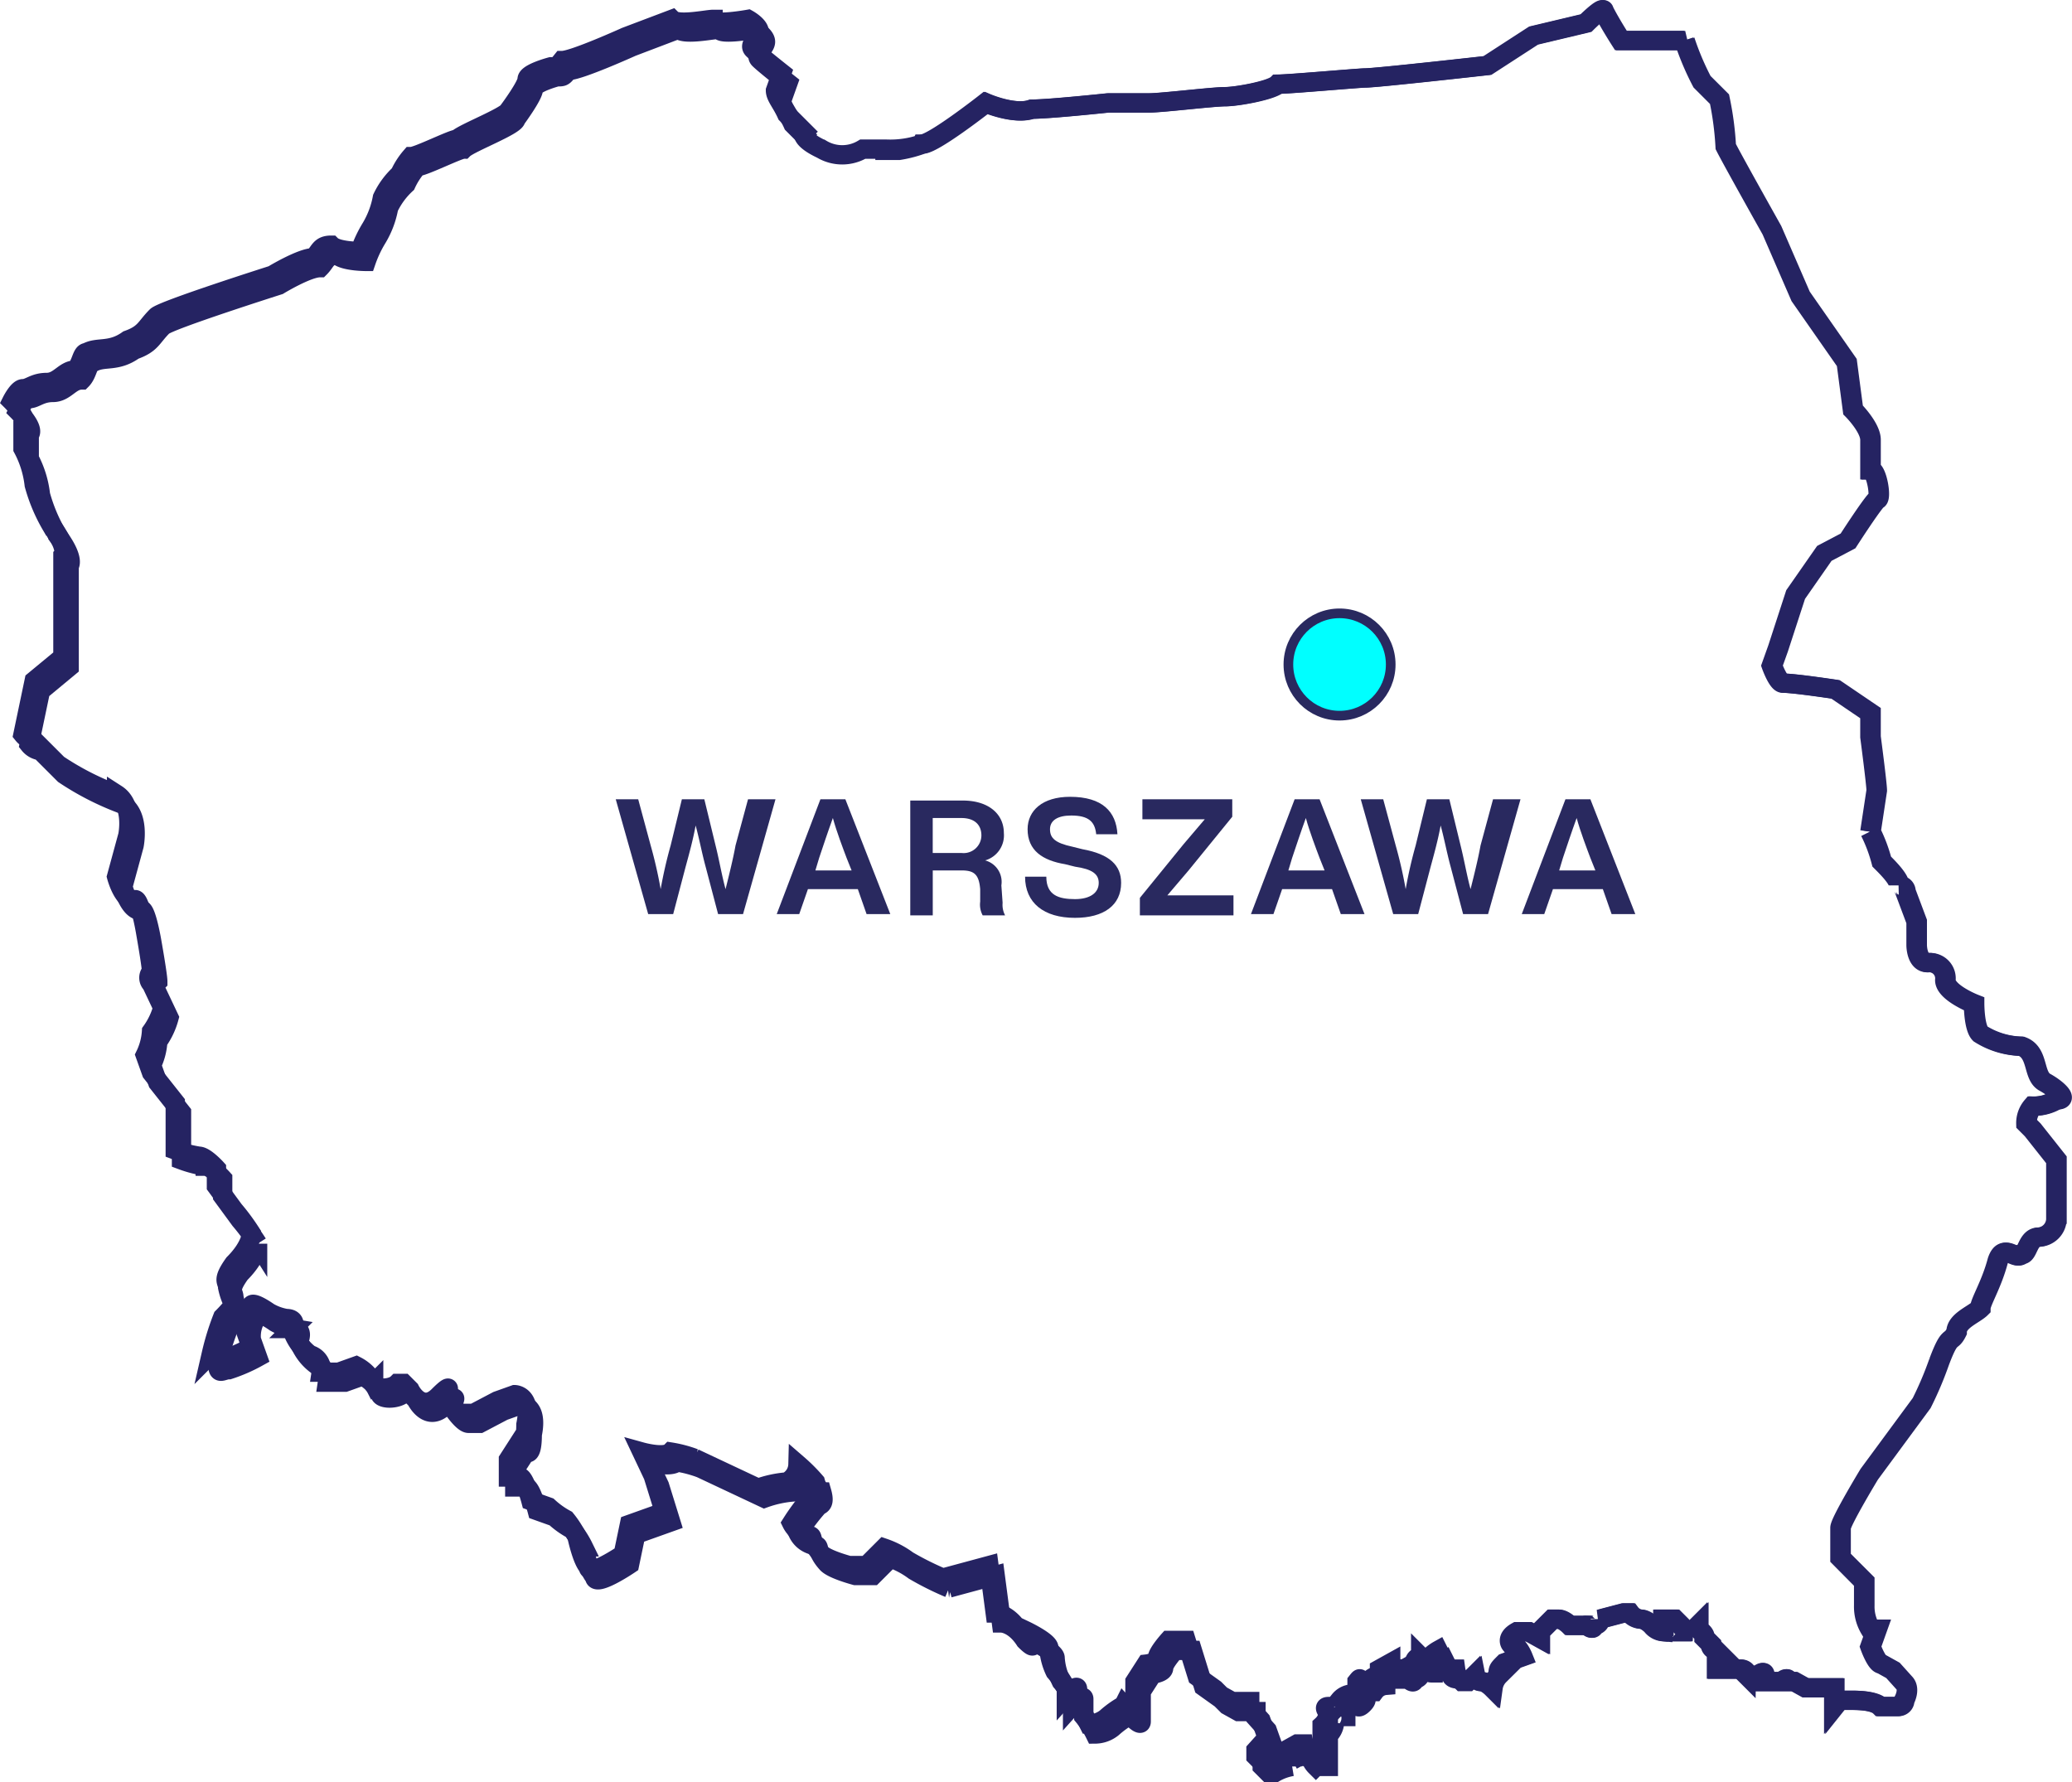 <svg xmlns="http://www.w3.org/2000/svg" width="214.597" height="184.592" viewBox="0 0 214.597 184.592">
  <g id="latwy-jezyk-il_1.png" data-name="latwy-jezyk-il 1.png" transform="translate(-62.983 -47.428)">
    <g id="Group_6292" data-name="Group 6292" transform="translate(64.2 48.428)">
      <path id="Path_9968" data-name="Path 9968" d="M158.422,62.351c1.163,0,6.592-4.265,6.592-4.265s2.973,1.292,4.782.646c1.809,0,7.884-.646,7.884-.646h4.265c1.292,0,6.592-.646,7.884-.646,1.163,0,4.782-.646,5.428-1.292,1.163,0,8.4-.646,9.047-.646,1.163,0,12.666-1.292,12.666-1.292l4.782-3.1,5.428-1.292s1.809-1.809,1.809-1.292c.646,1.292,1.809,3.1,1.809,3.1h6.592a28.136,28.136,0,0,0,1.809,4.265l1.809,1.809a32.148,32.148,0,0,1,.646,4.911c.646,1.292,4.782,8.66,4.782,8.66l2.973,6.85,4.782,6.85.646,4.911s1.809,1.809,1.809,3.1v3.1c.646,0,1.163,3.1.646,3.1-.646.646-2.973,4.265-2.973,4.265l-2.456,1.292-2.973,4.265-1.809,5.558-.646,1.809s.646,1.809,1.163,1.809c1.163,0,5.428.646,5.428.646l3.619,2.456v2.456s.646,4.911.646,5.558l-.646,4.265a15.865,15.865,0,0,1,1.163,3.1c.646.646,1.809,1.809,1.809,2.456a.633.633,0,0,1,.646.646l1.163,3.1v2.456s0,1.809,1.163,1.809a1.635,1.635,0,0,1,1.809,1.809c0,1.292,2.973,2.456,2.973,2.456s0,2.456.646,3.1a8.325,8.325,0,0,0,4.265,1.292c1.809.646,1.163,3.1,2.456,3.748,1.163.646,2.456,1.809,1.163,1.809a4.51,4.51,0,0,1-2.456.646,2.675,2.675,0,0,0-.646,1.809l.646.646,2.456,3.1v6.2a1.931,1.931,0,0,1-1.809,1.809c-1.163,0-1.163,1.809-1.809,1.809-.646.646-1.809-1.292-2.456.646-.646,2.456-1.809,4.265-1.809,4.911-.646.646-2.456,1.292-2.456,2.456-.646,1.292-.646,0-1.809,3.1a36.327,36.327,0,0,1-1.809,4.265l-5.428,7.367s-2.973,4.911-2.973,5.558v3.1L256,211.245V213.7a4.51,4.51,0,0,0,.646,2.456h.646l-.646,1.809s.646,1.809,1.163,1.809l1.163.646,1.163,1.292c.646.646,0,1.809,0,1.809a.633.633,0,0,1-.646.646h-1.809c-.646-.646-2.456-.646-2.973-.646h-.646c-.646,0-.646,0-1.163.646v-1.939H249.93l-1.163-.646h-.646c0-.646-.646,0-.646,0h-1.809v-.646c0-.646-.646,0-.646,0h-1.163a.633.633,0,0,0-.646-.646h-2.456v-1.939a.633.633,0,0,1-.646-.646l-.646-.646c0-.646-.646-.646-.646-1.292l-.646.646a1.762,1.762,0,0,1-1.163-.646l-.646-.646H235.2v1.292a1.615,1.615,0,0,1-1.163-.646s-.646-.646-1.163-.646a1.615,1.615,0,0,1-1.163-.646h-.646l-2.456.646a.633.633,0,0,1-.646.646c0,.646-.646,0-.646,0H225.5s-.646-.646-1.163-.646h-.646l-.646.646-.646.646v.646l-1.163-.646h-1.163c-1.163.646-.646,1.292-.646,1.292.646,0,1.163,1.292,1.163,1.292l-1.809.646c-.646.646-.646.646-.646,1.292a2.256,2.256,0,0,0-.646,1.292s-.646-.646-1.163-.646-.646-.646-.646-.646l-.646.646h-.646a2.256,2.256,0,0,1-.646-1.292h0c-.646,0-1.163,0-1.163-.646l-.646-1.292s-1.163.646-1.163,1.292c-.646,0,0,0-.646-.646a.633.633,0,0,0-.646.646h0a.633.633,0,0,1-.646.646c0,.646-.646,0-.646,0H207.02v-.646l-1.163.646v.646a1.615,1.615,0,0,0-1.163.646c-1.163,0-.646-.646-1.163,0v.646s.646,0,0,.646-.646,0-.646,0a1.762,1.762,0,0,0-1.163.646v.646h-1.163c-.646,0,0,.646,0,.646a2,2,0,0,1-.646,1.292v3.231h-.646c0-.646-.646,0-.646,0a2.256,2.256,0,0,1-.646-1.292h-.646l-1.163.646v.646a5.388,5.388,0,0,0-1.809.646h-.646l-.646-.646v-.646l1.163-1.292-.646-1.809-1.163-1.292v-.646h-1.809l-1.163-.646-.646-.646-1.809-1.292-1.163-3.748h-1.809s-1.163,1.292-1.163,1.809-1.163.646-1.163.646l-1.163,1.809v3.1c0,.646-1.163-.646-1.163-.646a9.99,9.99,0,0,0-1.809,1.292,2.908,2.908,0,0,1-1.809.646,9.347,9.347,0,0,0-1.163-1.809V222.36c0-.646-1.163.646-1.163.646h0v-.646a7.487,7.487,0,0,0-1.163-1.809,6.528,6.528,0,0,1-.646-2.456c0-.646-2.456-1.809-2.456-1.809s.646,1.292-.646,0c-1.163-1.809-2.456-1.809-2.456-1.809l-.646-4.911-4.782,1.292A30.8,30.8,0,0,1,157,209.048a9.006,9.006,0,0,0-2.456-1.292l-1.809,1.809h-1.809s-2.456-.646-2.973-1.292c-1.163-1.292-.646-1.809-1.163-1.809a2.343,2.343,0,0,1-1.809-1.292,21.564,21.564,0,0,1,1.809-2.456c0-.646,1.163,0,.646-1.809a17.726,17.726,0,0,0-1.809-1.809,2.073,2.073,0,0,1-1.163,1.809,11.558,11.558,0,0,0-2.973.646l-6.592-3.1a12.657,12.657,0,0,0-2.456-.646c-.646.646-2.973,0-2.973,0l1.163,2.456,1.163,3.748-3.619,1.292-.646,3.1s-3.619,2.456-3.619,1.292c-.646-.646-1.163-3.1-1.163-3.1a9.347,9.347,0,0,0-1.163-1.809,8.831,8.831,0,0,1-1.809-1.292l-1.809-.646s-.646-2.456-1.163-2.456h-1.163v-1.809l1.163-1.809s.646.646.646-1.809c.646-3.1-1.163-3.1-1.163-3.1l-1.809.646-2.456,1.292h-1.163c-.646,0-1.809-1.809-1.809-1.809s1.163-1.809-.646,0-2.973-.646-2.973-.646l-.646-.646h-.646c-.646.646-2.456.646-2.456,0a4.123,4.123,0,0,0-1.809-1.809l-1.809.646H96.254a1.631,1.631,0,0,0-1.163-1.809,5.234,5.234,0,0,1-1.809-2.456s.646-1.292-.646-1.292a5.388,5.388,0,0,1-1.809-.646s-1.809-1.292-1.809-.646a3.549,3.549,0,0,0-.646,2.456l.646,1.809a16.826,16.826,0,0,1-2.973,1.292c-.646,0-1.163.646-1.163-.646a26.467,26.467,0,0,1,1.163-3.748c.646-.646,1.163-1.292,1.163-1.292a6.857,6.857,0,0,1-.646-1.809c0-.646-.646-.646.646-2.456,1.809-1.809,1.809-3.1,1.809-3.1a21.565,21.565,0,0,0-1.809-2.456L85.4,170.273v-1.809s-1.163-1.292-1.809-1.292a12.657,12.657,0,0,1-2.456-.646v-4.911l-2.456-3.1L78.03,156.7a6.528,6.528,0,0,0,.646-2.456,7.62,7.62,0,0,0,1.163-2.456l-1.163-2.456a.9.9,0,0,1,0-1.292c0-.646-.646-4.265-.646-4.265s-.646-3.748-1.163-3.1c-1.163,0-1.809-2.456-1.809-2.456l1.163-4.265s.646-3.1-1.163-4.265a29.036,29.036,0,0,1-6.075-3.1l-2.456-2.456a1.762,1.762,0,0,1-1.163-.646l1.163-5.558,2.973-2.456V105s.646-.646-1.163-3.1a17.421,17.421,0,0,1-1.809-4.265,10.482,10.482,0,0,0-1.163-3.748V91.432c.646-.646-1.163-2.456-1.163-2.456s.646-1.292,1.163-1.292c.646,0,1.163-.646,2.456-.646s1.809-1.292,2.973-1.292c.646-.646.646-1.809,1.163-1.809,1.163-.646,2.456,0,4.265-1.292C78.03,82,78.03,81.35,79.193,80.187c.646-.646,12.02-4.265,12.02-4.265s2.973-1.809,4.265-1.809c.646-.646.646-1.292,1.809-1.292.646.646,2.973.646,2.973.646a12.316,12.316,0,0,1,1.163-2.456,9.407,9.407,0,0,0,1.163-3.1,8.033,8.033,0,0,1,1.809-2.456,7.488,7.488,0,0,1,1.163-1.809c.646,0,4.265-1.809,4.782-1.809.646-.646,5.428-2.456,5.428-3.1,0,0,1.809-2.456,1.809-3.1s2.456-1.292,2.456-1.292c.646,0,.646,0,1.163-.646,1.163,0,6.592-2.456,6.592-2.456l4.782-1.809c.646.646,3.619,0,4.265,0,0,.646,3.619,0,3.619,0s1.163.646,1.163,1.292-1.163,1.292-.646,1.809,2.973,2.456,2.973,2.456l-.646,1.809c0,.646.646,1.292,1.163,2.456l1.809,1.809s-.646.646,1.809,1.809a4.162,4.162,0,0,0,4.265,0H154.8a10.164,10.164,0,0,0,3.619-.517Z" transform="translate(-64.2 -48.428)" fill="none" stroke="#252362" stroke-width="2" fill-rule="evenodd"/>
      <path id="Path_9969" data-name="Path 9969" d="M214.241,220.867h0c-.646,0-1.163,0-1.163-.646l-.646-1.292s-1.163.646-1.163,1.292c-.646,0,0,0-.646-.646a.633.633,0,0,0-.646.646h0a.633.633,0,0,1-.646.646c0,.646-.646,0-.646,0H207.52v-.646l-1.163.646v.646a1.615,1.615,0,0,0-1.163.646c-1.163,0-.646-.646-1.163,0v.646s.646,0,0,.646-.646,0-.646,0a1.762,1.762,0,0,0-1.163.646v.646h-1.163c-.646,0,0,.646,0,.646a2,2,0,0,1-.646,1.292v3.231h-.646c0-.646-.646,0-.646,0a2.256,2.256,0,0,1-.646-1.292h-.646l-1.163.646v.646a5.388,5.388,0,0,0-1.809.646h-.646l-.646-.646v-.646l1.163-1.292-.646-1.809-1.163-1.292v-.646h-1.809l-1.163-.646-.646-.646-1.809-1.292-1.163-3.748h-1.809s-1.163,1.292-1.163,1.809-1.163.646-1.163.646l-1.163,1.809v3.1c0,.646-1.163-.646-1.163-.646a9.989,9.989,0,0,0-1.809,1.292,2.908,2.908,0,0,1-1.809.646,9.348,9.348,0,0,0-1.163-1.809v-1.809c0-.646-1.163.646-1.163.646h0v-.646a7.488,7.488,0,0,0-1.163-1.809,6.528,6.528,0,0,1-.646-2.456c0-.646-2.456-1.809-2.456-1.809s.646,1.292-.646,0c-1.163-1.809-2.456-1.809-2.456-1.809l-.646-4.911-4.782,1.292a30.8,30.8,0,0,1-3.619-1.809,9.006,9.006,0,0,0-2.456-1.292l-1.809,1.809h-1.809s-2.456-.646-2.973-1.292c-1.163-1.292-.646-1.809-1.163-1.809a2.343,2.343,0,0,1-1.809-1.292,21.564,21.564,0,0,1,1.809-2.456c0-.646,1.163,0,.646-1.809a17.725,17.725,0,0,0-1.809-1.809,2.073,2.073,0,0,1-1.163,1.809,11.558,11.558,0,0,0-2.973.646l-6.592-3.1a12.657,12.657,0,0,0-2.456-.646c-.646.646-2.973,0-2.973,0l1.163,2.456,1.163,3.748-3.619,1.292-.646,3.1s-3.619,2.456-3.619,1.292c-.646-.646-1.163-3.1-1.163-3.1a9.347,9.347,0,0,0-1.163-1.809,8.831,8.831,0,0,1-1.809-1.292l-1.809-.646s-.646-2.456-1.163-2.456h-1.163v-1.809l1.163-1.809s.646.646.646-1.809c.646-3.1-1.163-3.1-1.163-3.1l-1.809.646-2.456,1.292h-1.163c-.646,0-1.809-1.809-1.809-1.809s1.163-1.809-.646,0-2.973-.646-2.973-.646l-.646-.646h-.646c-.646.646-2.456.646-2.456,0a4.123,4.123,0,0,0-1.809-1.809l-1.809.646H96.754a1.631,1.631,0,0,0-1.163-1.809,5.234,5.234,0,0,1-1.809-2.456s.646-1.292-.646-1.292a5.388,5.388,0,0,1-1.809-.646s-1.809-1.292-1.809-.646a3.549,3.549,0,0,0-.646,2.456l.646,1.809a16.826,16.826,0,0,1-2.973,1.292c-.646,0-1.163.646-1.163-.646a26.467,26.467,0,0,1,1.163-3.748c.646-.646,1.163-1.292,1.163-1.292a6.857,6.857,0,0,1-.646-1.809c0-.646-.646-.646.646-2.456,1.809-1.809,1.809-3.1,1.809-3.1a21.565,21.565,0,0,0-1.809-2.456L85.9,170.848v-1.809s-1.163-1.292-1.809-1.292a12.657,12.657,0,0,1-2.456-.646v-4.911l-2.456-3.1-.646-1.809a6.528,6.528,0,0,0,.646-2.456,7.62,7.62,0,0,0,1.163-2.456l-1.163-2.456a.9.9,0,0,1,0-1.292c0-.646-.646-4.265-.646-4.265s-.646-3.748-1.163-3.1c-1.163,0-1.809-2.456-1.809-2.456l1.163-4.265s.646-3.1-1.163-4.265a29.036,29.036,0,0,1-6.075-3.1l-2.456-2.456a1.762,1.762,0,0,1-1.163-.646l1.163-5.558L70,116.046V105.577s.646-.646-1.163-3.1a17.421,17.421,0,0,1-1.809-4.265,10.482,10.482,0,0,0-1.163-3.748V92.006C66.51,91.36,64.7,89.55,64.7,89.55s.646-1.292,1.163-1.292c.646,0,1.163-.646,2.456-.646s1.809-1.292,2.973-1.292c.646-.646.646-1.809,1.163-1.809,1.163-.646,2.456,0,4.265-1.292,1.809-.646,1.809-1.292,2.973-2.456.646-.646,12.02-4.265,12.02-4.265s2.973-1.809,4.265-1.809c.646-.646.646-1.292,1.809-1.292.646.646,2.973.646,2.973.646a12.316,12.316,0,0,1,1.163-2.456,9.407,9.407,0,0,0,1.163-3.1,8.033,8.033,0,0,1,1.809-2.456,7.488,7.488,0,0,1,1.163-1.809c.646,0,4.265-1.809,4.782-1.809.646-.646,5.428-2.456,5.428-3.1,0,0,1.809-2.456,1.809-3.1s2.456-1.292,2.456-1.292c.646,0,.646,0,1.163-.646,1.163,0,6.592-2.456,6.592-2.456L133.073,50c.646.646,3.619,0,4.265,0,0,.646,3.619,0,3.619,0s1.163.646,1.163,1.292-1.163,1.292-.646,1.809,2.973,2.456,2.973,2.456l-.646,1.809c0,.646.646,1.292,1.163,2.456l1.809,1.809" transform="translate(-64.054 -47.968)" fill="none" stroke="#252362" stroke-width="2"/>
      <path id="Path_9970" data-name="Path 9970" d="M133.4,63h2.456a12.657,12.657,0,0,0,2.456-.646h0c1.163,0,6.592-4.265,6.592-4.265s2.973,1.292,4.782.646c1.809,0,7.884-.646,7.884-.646h4.265c1.292,0,6.592-.646,7.884-.646,1.163,0,4.782-.646,5.428-1.292,1.163,0,8.4-.646,9.047-.646,1.163,0,12.666-1.292,12.666-1.292l4.782-3.1,5.428-1.292s1.809-1.809,1.809-1.292c.646,1.292,1.809,3.1,1.809,3.1h6.592a28.136,28.136,0,0,0,1.809,4.265L220.9,57.7a32.148,32.148,0,0,1,.646,4.911c.646,1.292,4.782,8.66,4.782,8.66l2.973,6.85,4.782,6.85.646,4.911s1.809,1.809,1.809,3.1v3.1c.646,0,1.163,3.1.646,3.1-.646.646-2.973,4.265-2.973,4.265l-2.456,1.292-2.973,4.265-1.809,5.558-.646,1.809s.646,1.809,1.163,1.809c1.163,0,5.428.646,5.428.646l3.619,2.456v2.456s.646,4.911.646,5.558l-.646,4.265a15.865,15.865,0,0,1,1.163,3.1c.646.646,1.809,1.809,1.809,2.456a.633.633,0,0,1,.646.646l1.163,3.1v2.456s0,1.809,1.163,1.809a1.635,1.635,0,0,1,1.809,1.809c0,1.292,2.973,2.456,2.973,2.456s0,2.456.646,3.1a8.325,8.325,0,0,0,4.265,1.292c1.809.646,1.163,3.1,2.456,3.748,1.163.646,2.456,1.809,1.163,1.809a4.51,4.51,0,0,1-2.456.646,2.675,2.675,0,0,0-.646,1.809l.646.646,2.456,3.1v6.2a1.931,1.931,0,0,1-1.809,1.809c-1.163,0-1.163,1.809-1.809,1.809-.646.646-1.809-1.292-2.456.646-.646,2.456-1.809,4.265-1.809,4.911-.646.646-2.456,1.292-2.456,2.456-.646,1.292-.646,0-1.809,3.1a36.327,36.327,0,0,1-1.809,4.265l-5.428,7.367s-2.973,4.911-2.973,5.558v3.1l2.456,2.456V213.7a4.51,4.51,0,0,0,.646,2.456h.646l-.646,1.809s.646,1.809,1.163,1.809l1.163.646,1.163,1.292c.646.646,0,1.809,0,1.809a.633.633,0,0,1-.646.646h-1.809c-.646-.646-2.456-.646-2.973-.646h-.646c-.646,0-.646,0-1.163.646v-1.939h-2.973l-1.163-.646h-.646c0-.646-.646,0-.646,0h-1.809v-.646c0-.646-.646,0-.646,0h-1.163a.633.633,0,0,0-.646-.646h-2.456v-1.939a.633.633,0,0,1-.646-.646l-.646-.646c0-.646-.646-.646-.646-1.292l-.646.646a1.762,1.762,0,0,1-1.163-.646l-.646-.646h-1.163v1.292a1.615,1.615,0,0,1-1.163-.646s-.646-.646-1.163-.646a1.615,1.615,0,0,1-1.163-.646h-.646l-2.456.646a.633.633,0,0,1-.646.646c0,.646-.646,0-.646,0h-1.809s-.646-.646-1.163-.646h-.646l-.646.646-.646.646v.646l-1.163-.646h-1.163c-1.163.646-.646,1.292-.646,1.292.646,0,1.163,1.292,1.163,1.292l-1.809.646c-.646.646-.646.646-.646,1.292a2.256,2.256,0,0,0-.646,1.292s-.646-.646-1.163-.646-.646-.646-.646-.646l-.646.646" transform="translate(-43.96 -48.428)" fill="none" stroke="#252362" stroke-width="2"/>
    </g>
    <circle id="Ellipse_1" data-name="Ellipse 1" cx="5.299" cy="5.299" r="5.299" transform="translate(196.421 110.948)" fill="aqua" stroke="#29295f" stroke-width="1"/>
    <g id="Group_6293" data-name="Group 6293" transform="translate(126.756 129.948)">
      <path id="Path_9971" data-name="Path 9971" d="M129.144,111.7l-3.36,11.891H123.2l-1.292-4.911c-.388-1.422-.646-2.843-1.034-4.265-.258,1.422-.646,2.843-1.034,4.265l-1.292,4.911H115.96L112.6,111.7h2.326l1.292,4.782a46.382,46.382,0,0,1,1.034,4.524,46.382,46.382,0,0,1,1.034-4.524l1.163-4.782h2.326l1.163,4.782c.388,1.551.646,3.1,1.034,4.524.388-1.551.775-3.1,1.034-4.524L126.3,111.7Z" transform="translate(-112.6 -111.442)" fill="#29295f"/>
      <path id="Path_9972" data-name="Path 9972" d="M133.9,121.006h-5.17l-.9,2.585H125.5l4.524-11.891h2.585l4.653,11.891h-2.456Zm-.646-1.939-.517-1.292c-.388-1.034-1.034-2.714-1.422-4.136-.517,1.422-1.034,2.973-1.422,4.136l-.388,1.292Z" transform="translate(-108.827 -111.441)" fill="#29295f"/>
      <path id="Path_9973" data-name="Path 9973" d="M146.023,123.691H143.7a2.347,2.347,0,0,1-.258-1.422v-1.292c-.129-1.551-.646-1.939-1.939-1.939h-2.973v4.653H136.2V111.8h5.428c2.714,0,4.265,1.422,4.265,3.36A2.7,2.7,0,0,1,143.955,118a2.3,2.3,0,0,1,1.68,2.585l.129,1.809A2.33,2.33,0,0,0,146.023,123.691Zm-4.524-6.462a1.84,1.84,0,0,0,2.068-1.809c0-1.163-.775-1.809-2.068-1.809h-2.973v3.619Z" transform="translate(-105.697 -111.412)" fill="#29295f"/>
      <path id="Path_9974" data-name="Path 9974" d="M145.4,119.772h2.2c0,1.939,1.292,2.326,2.973,2.326,1.551,0,2.456-.646,2.456-1.68,0-.9-.646-1.422-2.456-1.68l-1.034-.258c-2.326-.388-3.877-1.422-3.877-3.619,0-1.939,1.551-3.36,4.394-3.36,3.36,0,4.782,1.551,4.911,3.877h-2.2c-.129-1.292-.776-1.939-2.585-1.939-1.422,0-2.2.517-2.2,1.422s.517,1.422,2.326,1.809l1.034.258c2.843.517,4.007,1.68,4.007,3.49,0,2.326-1.809,3.619-4.782,3.619C147.339,124.037,145.4,122.486,145.4,119.772Z" transform="translate(-103.006 -111.5)" fill="#29295f"/>
      <path id="Path_9975" data-name="Path 9975" d="M164.294,121.652v2.068H154.6v-1.809l4.524-5.558c.775-.9,1.422-1.68,2.2-2.585h-6.462V111.7h9.306v1.809l-4.524,5.558c-.775.9-1.422,1.68-2.2,2.585h6.85Z" transform="translate(-100.316 -111.442)" fill="#29295f"/>
      <path id="Path_9976" data-name="Path 9976" d="M171.9,121.006h-5.17l-.9,2.585H163.5l4.524-11.891h2.585l4.653,11.891h-2.456Zm-.775-1.939-.517-1.292c-.388-1.034-1.034-2.714-1.422-4.136-.517,1.422-1.034,2.973-1.422,4.136l-.388,1.292Z" transform="translate(-97.712 -111.441)" fill="#29295f"/>
      <path id="Path_9977" data-name="Path 9977" d="M188.844,111.7l-3.36,11.891H182.9l-1.292-4.911c-.388-1.422-.646-2.843-1.034-4.265-.258,1.422-.646,2.843-1.034,4.265l-1.292,4.911H175.66L172.3,111.7h2.326l1.292,4.782a46.387,46.387,0,0,1,1.034,4.524,46.382,46.382,0,0,1,1.034-4.524l1.163-4.782h2.326l1.163,4.782c.388,1.551.646,3.1,1.034,4.524.388-1.551.776-3.1,1.034-4.524L186,111.7Z" transform="translate(-95.139 -111.442)" fill="#29295f"/>
      <path id="Path_9978" data-name="Path 9978" d="M193.6,121.006h-5.17l-.9,2.585H185.2l4.524-11.891h2.585l4.653,11.891h-2.456Zm-.775-1.939-.517-1.292c-.388-1.034-1.034-2.714-1.422-4.136-.517,1.422-1.034,2.973-1.422,4.136l-.388,1.292Z" transform="translate(-91.365 -111.441)" fill="#29295f"/>
    </g>
  </g>
</svg>
